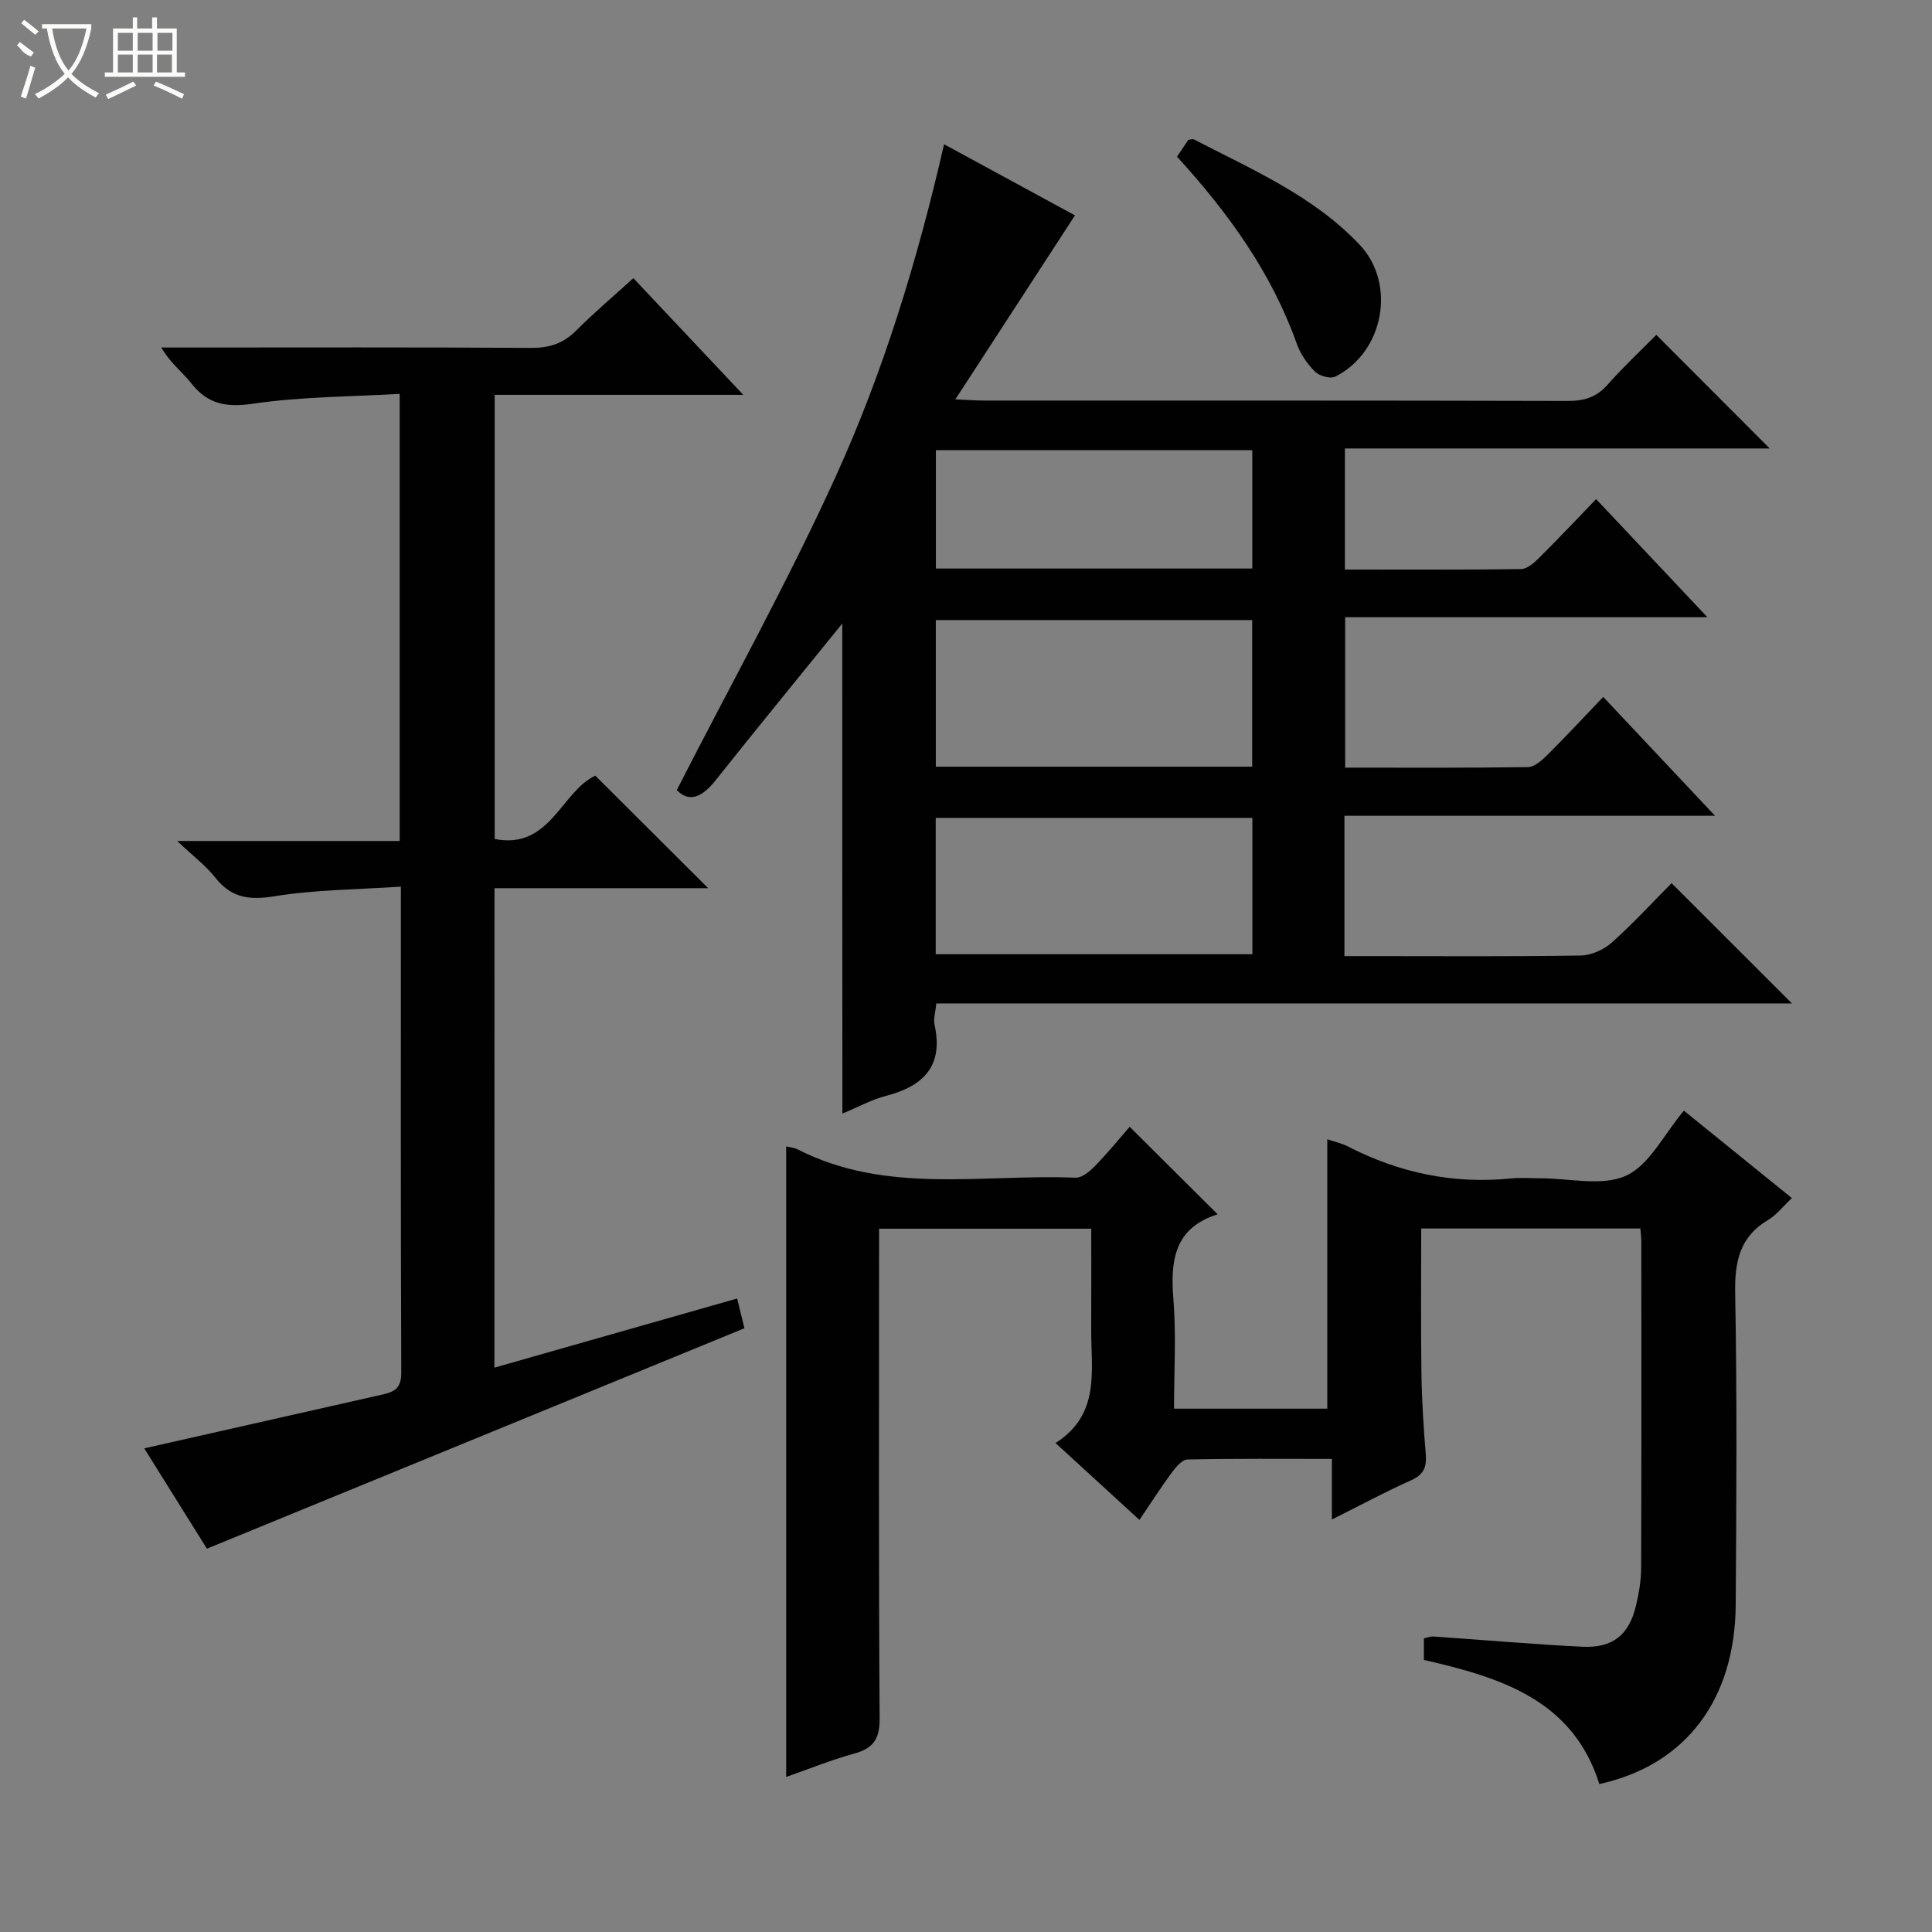 <svg enable-background="new 0 0 400 400" viewBox="0 0 400 400" xmlns="http://www.w3.org/2000/svg"><rect x="0" y="0" width="400" height="400" fill="#808080" stroke="none"/><g fill="#010102"><path d="m174.38 129.1c-8.93 11.03-17.67 21.69-26.25 32.49-2.77 3.48-5.45 4.65-8.01 1.98 11.12-21.76 22.83-42.81 32.79-64.66 9.99-21.91 17.03-44.99 22.55-69.04 9.38 5.1 18.66 10.14 27.1 14.72-8.17 12.56-16.23 24.96-24.76 38.09 2.65.12 4.24.25 5.82.25 40.32.01 80.65-.03 120.97.08 3.43.01 5.96-.77 8.27-3.39 3.3-3.74 6.96-7.15 10.06-10.29 7.98 7.99 15.77 15.79 23.48 23.52-28.8 0-58.19 0-87.95 0v25.07c12.25 0 24.36.07 36.47-.1 1.23-.02 2.64-1.23 3.64-2.22 3.9-3.87 7.66-7.87 11.9-12.26 7.7 8.18 15.04 15.97 23.04 24.45-25.49 0-50.04 0-75 0v31.14c12.63 0 25.24.08 37.84-.11 1.36-.02 2.91-1.41 4.02-2.51 3.87-3.85 7.59-7.86 11.57-12.02 7.85 8.35 15.11 16.06 23.15 24.61-26.16 0-51.32 0-76.73 0v29.05h5.92c14.33 0 28.66.11 42.99-.12 2.19-.04 4.78-1.2 6.44-2.68 4.45-3.97 8.51-8.4 12.38-12.3 8.47 8.46 16.69 16.67 24.92 24.9-58.59 0-117.74 0-177.15 0-.17 1.84-.63 3.21-.36 4.41 1.89 8.57-2.31 12.73-10.09 14.74-3 .78-5.8 2.34-8.99 3.66-.03-33.95-.03-67.43-.03-101.46zm84.87-.72c-22.03 0-43.75 0-65.5 0v30.35h65.5c0-10.11 0-20.04 0-30.35zm.04 40.96c-22.02 0-43.73 0-65.56 0v28.22h65.56c0-9.62 0-18.88 0-28.22zm-.02-76.14c-22 0-43.62 0-65.5 0v24.51h65.5c0-8.15 0-16.07 0-24.51z"/><path d="m294.8 343.67c0-1.69 0-2.98 0-4.47.75-.15 1.37-.42 1.98-.38 10.28.7 20.55 1.62 30.84 2.12 6.28.3 9.63-2.44 11.08-8.45.62-2.57 1.07-5.26 1.08-7.89.08-22.5.05-45 .04-67.5 0-.81-.11-1.61-.2-2.75-15.09 0-29.99 0-45.37 0 0 9.94-.1 19.87.04 29.8.08 5.65.43 11.3.9 16.93.22 2.68-.44 4.24-3.06 5.41-5.28 2.35-10.38 5.11-16.38 8.11 0-4.52 0-8.24 0-12.55-10.37 0-20.13-.09-29.89.12-1.1.02-2.38 1.54-3.2 2.64-2.25 3.05-4.3 6.25-6.75 9.87-5.81-5.32-11.27-10.32-17.37-15.91 9.37-5.99 7.33-15.06 7.38-23.56.04-6.82.01-13.63.01-20.82-14.65 0-29.02 0-43.93 0v5.4c0 32-.1 64 .12 96 .03 4.31-1.35 6.2-5.32 7.29-4.78 1.31-9.4 3.2-14.03 4.82 0-43.64 0-87.06 0-130.55.56.14 1.59.22 2.44.65 18.39 9.37 38.19 5.03 57.44 5.83 1.32.06 2.94-1.27 4-2.36 2.66-2.73 5.07-5.7 7.24-8.18 6.14 6.11 12.1 12.04 18.21 18.12.09-.29.08-.03-.01 0-8.93 2.82-9.81 9.51-9.15 17.58.6 7.41.13 14.91.13 22.66h31.73c0-18.52 0-37.04 0-55.78 1.32.45 2.96.81 4.39 1.55 10.61 5.45 21.8 7.76 33.7 6.56 1.98-.2 4-.03 6-.03 6-.01 12.79 1.73 17.77-.54 4.83-2.2 7.8-8.5 11.97-13.46 7.21 5.84 14.62 11.83 22.36 18.1-1.84 1.73-3.17 3.49-4.93 4.53-5.91 3.53-6.93 8.66-6.81 15.18.4 21.49.26 43 .11 64.5-.14 19.69-10.4 33.2-28.23 37.11-5.47-17.4-20.34-22.05-36.33-25.7z"/><path d="m102.36 283.16c16.91-4.82 33.48-9.54 50.26-14.32.56 2.29 1.07 4.34 1.51 6.16-37.11 15.22-73.93 30.32-111.29 45.64-3.92-6.27-8.46-13.54-12.98-20.77 16.54-3.74 32.65-7.39 48.76-11.02 2.48-.56 4.48-.98 4.46-4.56-.14-33.16-.08-66.31-.08-100.72-8.9.6-17.68.61-26.24 2-5.21.84-8.89.31-12.19-3.87-1.93-2.45-4.51-4.39-7.88-7.58h46.06c0-30.93 0-61.19 0-92.57-10.14.59-20.27.56-30.19 2.01-5.58.82-9.47.24-12.96-4.2-1.83-2.33-4.31-4.15-6.21-7.41h5.07c23.83 0 47.66-.08 71.49.08 3.76.02 6.64-.89 9.31-3.56 3.74-3.74 7.79-7.17 11.87-10.88 7.58 8.05 14.83 15.75 22.76 24.16-17.66 0-34.37 0-51.47 0v91.95c11.46 2.28 13.74-9.79 20.83-13.11 7.73 7.71 15.54 15.5 23.37 23.3-14.39 0-29.14 0-44.24 0-.02 33.09-.02 65.83-.02 99.27z"/><path d="m243.69 32.44c.95-1.42 1.68-2.5 2.34-3.49.53-.05.91-.21 1.15-.09 12.07 6.26 24.72 11.67 34.3 21.79 7.66 8.09 5.05 22.25-5.01 27.32-1.03.52-3.32-.13-4.22-1.03-1.6-1.59-3.01-3.65-3.77-5.78-5.23-14.69-14.11-27.02-24.79-38.72z"/></g><path d="m6.4 11.7c-2-.8-1.9-1.6-2.9-2.3l.6-.7c.9.7 1.9 1.4 2.9 2.2zm-2.1 8.3c.7-2.1 1.4-4.2 2-6.4.2.1.6.3 1 .4-.7 2.3-1.3 4.4-1.9 6.4zm3-12.8c-1.1-.9-2.1-1.7-2.9-2.4l.6-.7c1 .8 2 1.5 3 2.4zm1.4-1.3v-.9h10.2v.9c-.9 4.2-2.3 7.3-4.1 9.4 1.3 1.4 3.2 2.7 5.7 4-.2.2-.4.5-.7.9-2.5-1.4-4.4-2.7-5.7-4.2-1.4 1.5-3.5 3-6.1 4.4 0 0 0 0-.1-.1-.3-.4-.5-.7-.7-.8 2.7-1.3 4.7-2.8 6.2-4.2-1.8-2.2-3-5.3-3.7-9.4zm9.2 0h-7.1c.6 3.8 1.7 6.7 3.4 8.7 1.7-2 2.9-4.8 3.7-8.7z" fill="#fbfcfa"/><path d="m31.6 3.6h.9v2.3h4.1v9.1h1.7v.9h-16.6v-.9h1.7v-9.1h4.1v-2.3h.9v2.3h3.1v-2.3zm-4 13.3.6.8c-1.9.9-3.8 1.9-5.8 2.8-.2-.3-.3-.6-.5-.9 2-.9 3.9-1.8 5.7-2.7zm-3.2-10.1v3.7h3.1v-3.7zm0 4.5v3.7h3.1v-3.7zm4.1-4.5v3.7h3.1v-3.7zm0 4.5v3.7h3.1v-3.7zm9.1 9.1c-2.1-1.1-4.1-2-5.8-2.7l.5-.8c2.2.9 4.1 1.8 5.8 2.6l-.4.9zm-1.9-13.6h-3.1v3.7h3.1zm-3.2 4.5v3.7h3.1v-3.7z" fill="#fbfcfa"/></svg>